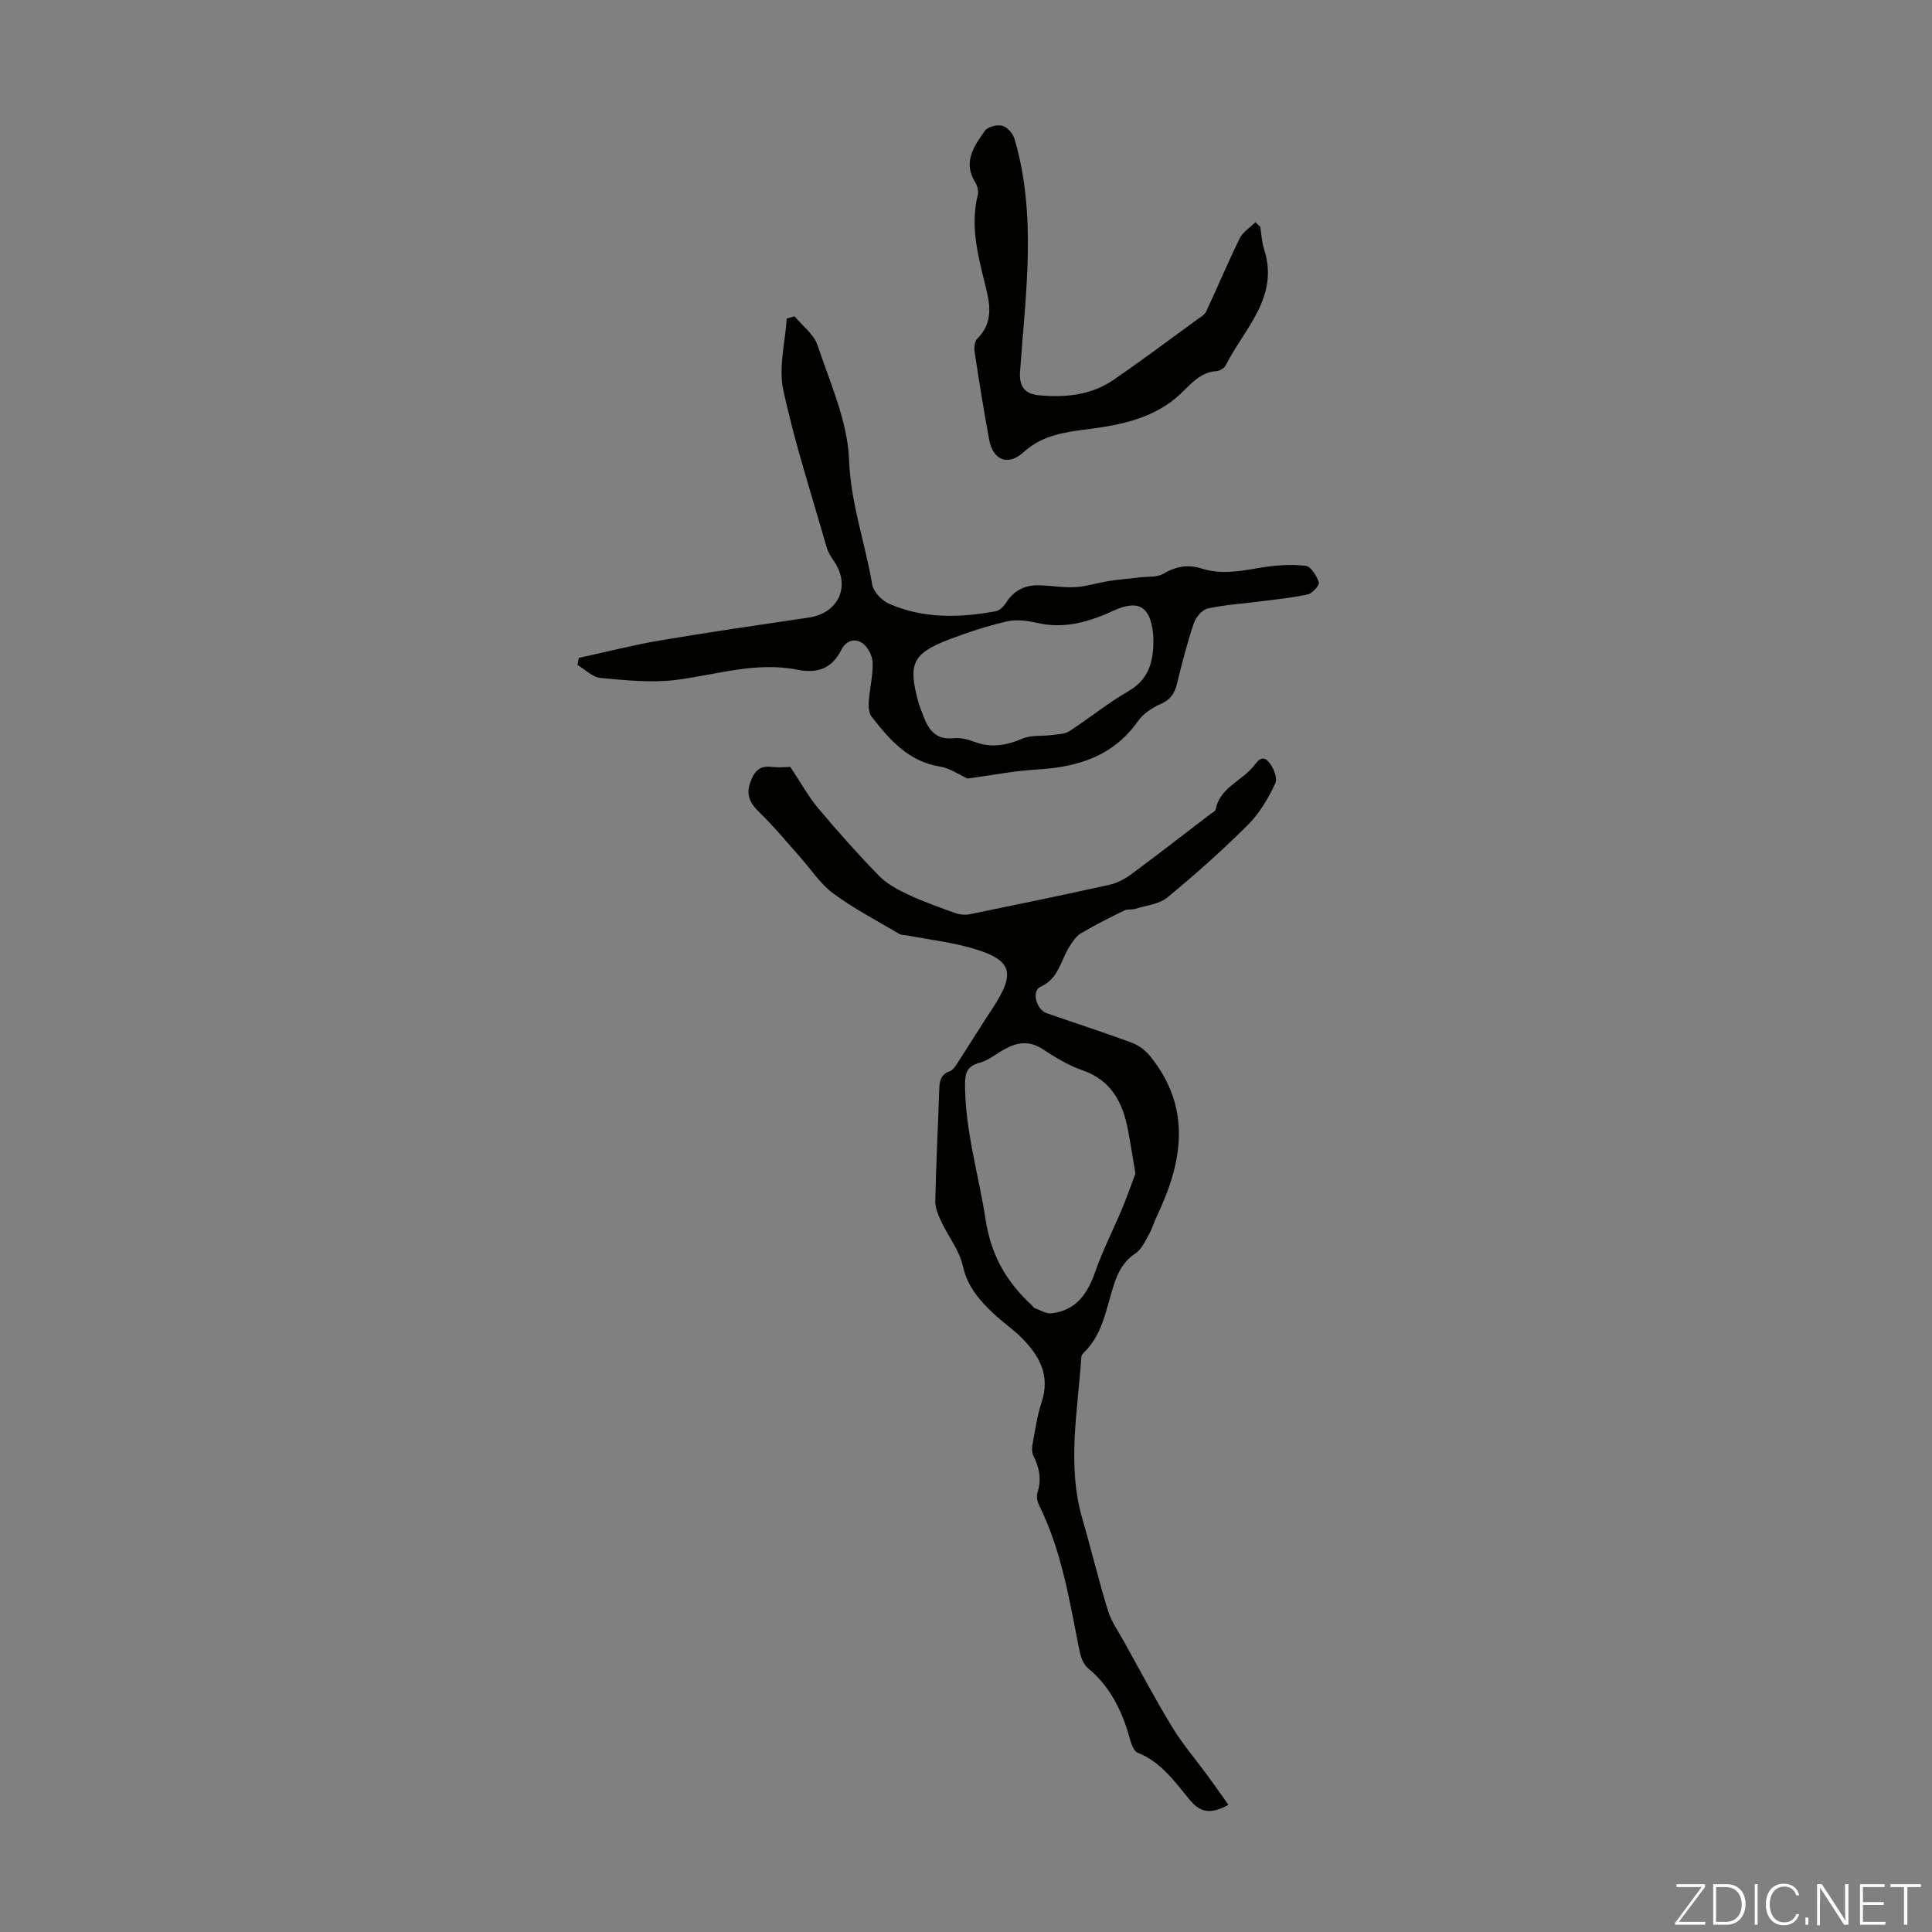 <svg enable-background="new 0 0 400 400" viewBox="0 0 400 400" xmlns="http://www.w3.org/2000/svg"><rect x="0" y="0" width="400" height="400" fill="#808080" stroke="none"/><g fill="#fbfcfa"><path d="m346.9 398 5.4-7.3h-5.2v-.6h5.9v.6l-5.4 7.2h5.5l-.1.6h-6.2v-.5z"/><path d="m354.7 390.1h2.8c2.3 0 3.9 1.6 3.9 4.1s-1.6 4.3-3.9 4.3h-2.8zm.6 7.8h2c2.2 0 3.3-1.6 3.3-3.6 0-1.8-1-3.6-3.3-3.6h-2z"/><path d="m363.9 390.1v8.4h-.6v-8.4z"/><path d="m372.5 396.3c-.4 1.3-1.4 2.3-3.2 2.3-2.4 0-3.7-1.9-3.7-4.3 0-2.3 1.2-4.3 3.7-4.3 1.8 0 2.9 1 3.2 2.4h-.6c-.4-1.1-1.1-1.8-2.5-1.8-2.1 0-3 1.9-3 3.7s.9 3.7 3 3.7c1.4 0 2.1-.7 2.5-1.7z"/><path d="m373.8 398.5v-1.5h.6v1.5z"/><path d="m376.2 398.5v-8.4h1c1.3 2 4.4 6.7 4.9 7.6-.1-1.2-.1-2.4-.1-3.8v-3.8h.7v8.4h-.9c-1.2-1.9-4.4-6.8-5-7.7.1 1.1 0 2.3 0 3.9v3.9h-.6z"/><path d="m390 394.4h-4.3v3.5h4.7l-.1.6h-5.2v-8.4h5.1v.6h-4.5v3.1h4.3z"/><path d="m394.2 390.7h-2.8v-.6h6.3v.6h-2.8v7.8h-.7z"/></g><path d="m163.63 158.78c2.23 3.35 3.75 6.15 5.75 8.54 4.03 4.8 8.21 9.49 12.58 13.98 1.62 1.67 3.85 2.87 5.99 3.88 3.21 1.5 6.58 2.69 9.92 3.89.88.31 1.96.4 2.87.22 9.64-1.97 19.27-3.96 28.88-6.08 1.57-.35 3.15-1.14 4.45-2.1 5.58-4.12 11.06-8.39 16.57-12.6.36-.27.96-.5 1.02-.83.82-4.41 5-5.82 7.56-8.67.98-1.08 1.87-2.87 3.3-1.42 1.05 1.05 2.04 3.44 1.54 4.53-1.44 3.1-3.26 6.23-5.66 8.63-5.3 5.29-10.92 10.29-16.71 15.06-1.7 1.4-4.37 1.65-6.61 2.35-.72.23-1.62.01-2.27.33-3.05 1.49-6.09 3.01-9.01 4.73-.96.56-1.66 1.67-2.3 2.64-1.9 2.89-2.25 6.75-6.1 8.46-1.87.83-.86 4.7 1.3 5.45 5.91 2.06 11.87 3.97 17.74 6.16 1.45.54 2.85 1.68 3.83 2.91 8.41 10.56 6.63 21.59 1.34 32.75-.62 1.3-1.02 2.7-1.72 3.95-.79 1.41-1.52 3.1-2.77 3.93-2.4 1.61-3.57 3.69-4.45 6.36-1.63 4.93-2.27 10.35-6.29 14.24-.23.22-.48.56-.5.86-.73 11.2-3.03 22.4.23 33.59 1.83 6.29 3.35 12.68 5.28 18.94.7 2.26 2.15 4.31 3.32 6.41 3.3 5.93 6.47 11.95 10 17.74 2.18 3.57 4.95 6.78 7.43 10.17 1.38 1.89 2.72 3.82 4.19 5.88-3.58 1.99-5.76 1.68-7.98-.98-3.11-3.74-5.94-7.88-10.81-9.8-.78-.31-1.3-1.75-1.58-2.76-1.57-5.71-3.99-10.84-8.69-14.73-.92-.76-1.49-2.23-1.74-3.46-2.07-10.29-3.65-20.71-8.39-30.27-.37-.75-.6-1.82-.36-2.57.9-2.75.42-5.23-.84-7.73-.35-.7-.28-1.73-.13-2.55.53-2.86.94-5.77 1.85-8.51 1.87-5.64-.55-9.77-4.31-13.48-1.75-1.72-3.81-3.13-5.6-4.81-2.92-2.76-5.46-5.6-6.4-9.9-.71-3.22-3.01-6.08-4.45-9.16-.63-1.35-1.29-2.87-1.26-4.3.16-7.61.56-15.21.81-22.82.06-1.76.14-3.32 2.17-4.02.55-.19 1.03-.82 1.38-1.36 2.54-3.91 4.99-7.88 7.55-11.78 4.76-7.24 4.02-9.91-4.07-12.29-4.44-1.31-9.11-1.83-13.68-2.71-.54-.1-1.17-.06-1.62-.32-4.59-2.72-9.37-5.19-13.64-8.35-2.72-2.01-4.66-5.06-6.96-7.64-2.73-3.05-5.33-6.25-8.27-9.08-1.9-1.83-2.91-3.55-2.01-6.17.76-2.23 1.83-3.71 4.55-3.32 1.52.17 3.1-.01 3.78-.01zm71.45 84.19c-.6-3.55-1.02-6.31-1.55-9.04-1.09-5.64-3.4-10.24-9.39-12.33-2.92-1.01-5.67-2.68-8.27-4.39-2.73-1.79-5.22-1.44-7.82-.02-1.76.96-3.4 2.35-5.28 2.86-2.67.73-2.99 2.25-2.97 4.65.04 9.49 2.83 18.5 4.24 27.72 1.17 7.61 4.39 13.05 9.68 17.91.16.15.28.41.46.48 1.16.41 2.38 1.22 3.49 1.1 5.12-.57 7.5-4.04 9.09-8.62 1.53-4.4 3.69-8.58 5.49-12.89 1.09-2.61 2.02-5.3 2.83-7.43z" fill="#010100"/><path d="m200.32 161.19c-1.95-.89-3.7-2.16-5.61-2.46-6.6-1.03-10.53-5.56-14.26-10.37-.59-.76-.66-2.11-.58-3.16.19-2.67.88-5.34.8-8-.04-1.39-.96-3.21-2.07-4.01-1.61-1.16-3.46-.56-4.44 1.4-1.93 3.84-4.94 4.89-9.07 4.07-8.57-1.72-16.78 1.06-25.15 2.11-5.12.64-10.43.07-15.61-.41-1.66-.15-3.19-1.76-4.78-2.69.1-.49.19-.97.29-1.46 5.62-1.22 11.21-2.66 16.87-3.62 10.23-1.73 20.51-3.21 30.78-4.74 6.11-.91 8.65-6.47 5.25-11.56-.62-.92-1.28-1.89-1.58-2.94-3.11-10.84-6.61-21.6-8.99-32.6-1.01-4.66.4-9.84.71-14.79.54-.16 1.09-.31 1.63-.47 1.63 1.98 3.99 3.71 4.74 5.97 2.62 7.82 6.24 15.77 6.54 23.78.34 9.01 3.34 17.17 4.79 25.77.26 1.51 1.99 3.33 3.49 3.99 7.1 3.11 14.58 2.93 22.05 1.56.82-.15 1.7-1.01 2.18-1.77 1.67-2.65 4.06-3.74 7.08-3.61 2.46.1 4.92.52 7.36.37 2.28-.14 4.53-.9 6.81-1.25 2.17-.34 4.37-.5 6.55-.77 1.6-.19 3.46.02 4.75-.74 2.6-1.53 5.12-1.99 7.96-1.08 4.22 1.37 8.37.44 12.58-.24 2.94-.47 6.02-.67 8.96-.32 1.07.13 2.25 2.07 2.71 3.42.19.54-1.29 2.25-2.23 2.47-3.13.72-6.35 1.02-9.54 1.43-3.75.49-7.55.71-11.23 1.51-1.16.25-2.48 1.82-2.9 3.07-1.38 4.13-2.47 8.36-3.5 12.59-.49 2-1.39 3.24-3.36 4.12-1.76.78-3.61 2-4.69 3.54-5.15 7.31-12.51 9.52-20.93 10.02-4.85.29-9.67 1.24-14.36 1.87zm38.48-28.57c-.01-.26 0-.94-.08-1.6-.65-5.58-3.14-6.9-8.21-4.57-4.92 2.26-9.99 3.79-15.56 2.56-2.06-.45-4.36-.83-6.35-.38-4.12.94-8.17 2.26-12.12 3.77-7.54 2.87-8.52 5.05-6.35 12.94.24.86.59 1.69.89 2.52 1.09 3 2.56 5.39 6.43 4.98 1.39-.15 2.93.23 4.26.74 3.47 1.32 6.63.76 9.97-.66 1.81-.77 4.05-.47 6.09-.74 1.23-.16 2.65-.17 3.63-.8 4.12-2.67 7.96-5.81 12.2-8.26 4.09-2.37 5.21-5.83 5.2-10.5z" fill="#010100"/><path d="m260.93 46.98c.25 1.54.31 3.14.78 4.6 3.23 9.98-4.12 16.45-7.95 24.08-.29.58-1.22 1.13-1.89 1.17-3.36.23-5.22 2.6-7.42 4.68-5.21 4.94-11.96 6.4-18.72 7.28-5.05.66-9.77 1.16-13.87 4.87-3.23 2.92-6.29 1.55-7.06-2.6-1.12-6.05-2.09-12.12-3.01-18.2-.14-.89-.02-2.21.54-2.75 2.92-2.83 2.81-6.23 1.99-9.69-1.57-6.63-3.62-13.17-1.87-20.12.19-.76-.1-1.84-.54-2.55-2.62-4.2-.23-7.52 2.01-10.69.59-.83 2.52-1.31 3.6-1.02 1.03.27 2.19 1.61 2.52 2.7 4.68 15.94 2.28 32.1 1.15 48.19-.24 3.36 1.23 4.66 3.94 4.91 5.43.51 10.81-.02 15.44-3.21 5.9-4.06 11.63-8.36 17.42-12.57.62-.45 1.42-.89 1.72-1.53 2.36-5.05 4.51-10.2 6.97-15.2.65-1.32 2.14-2.22 3.24-3.32.34.34.67.65 1.01.97z" fill="#010100"/></svg>